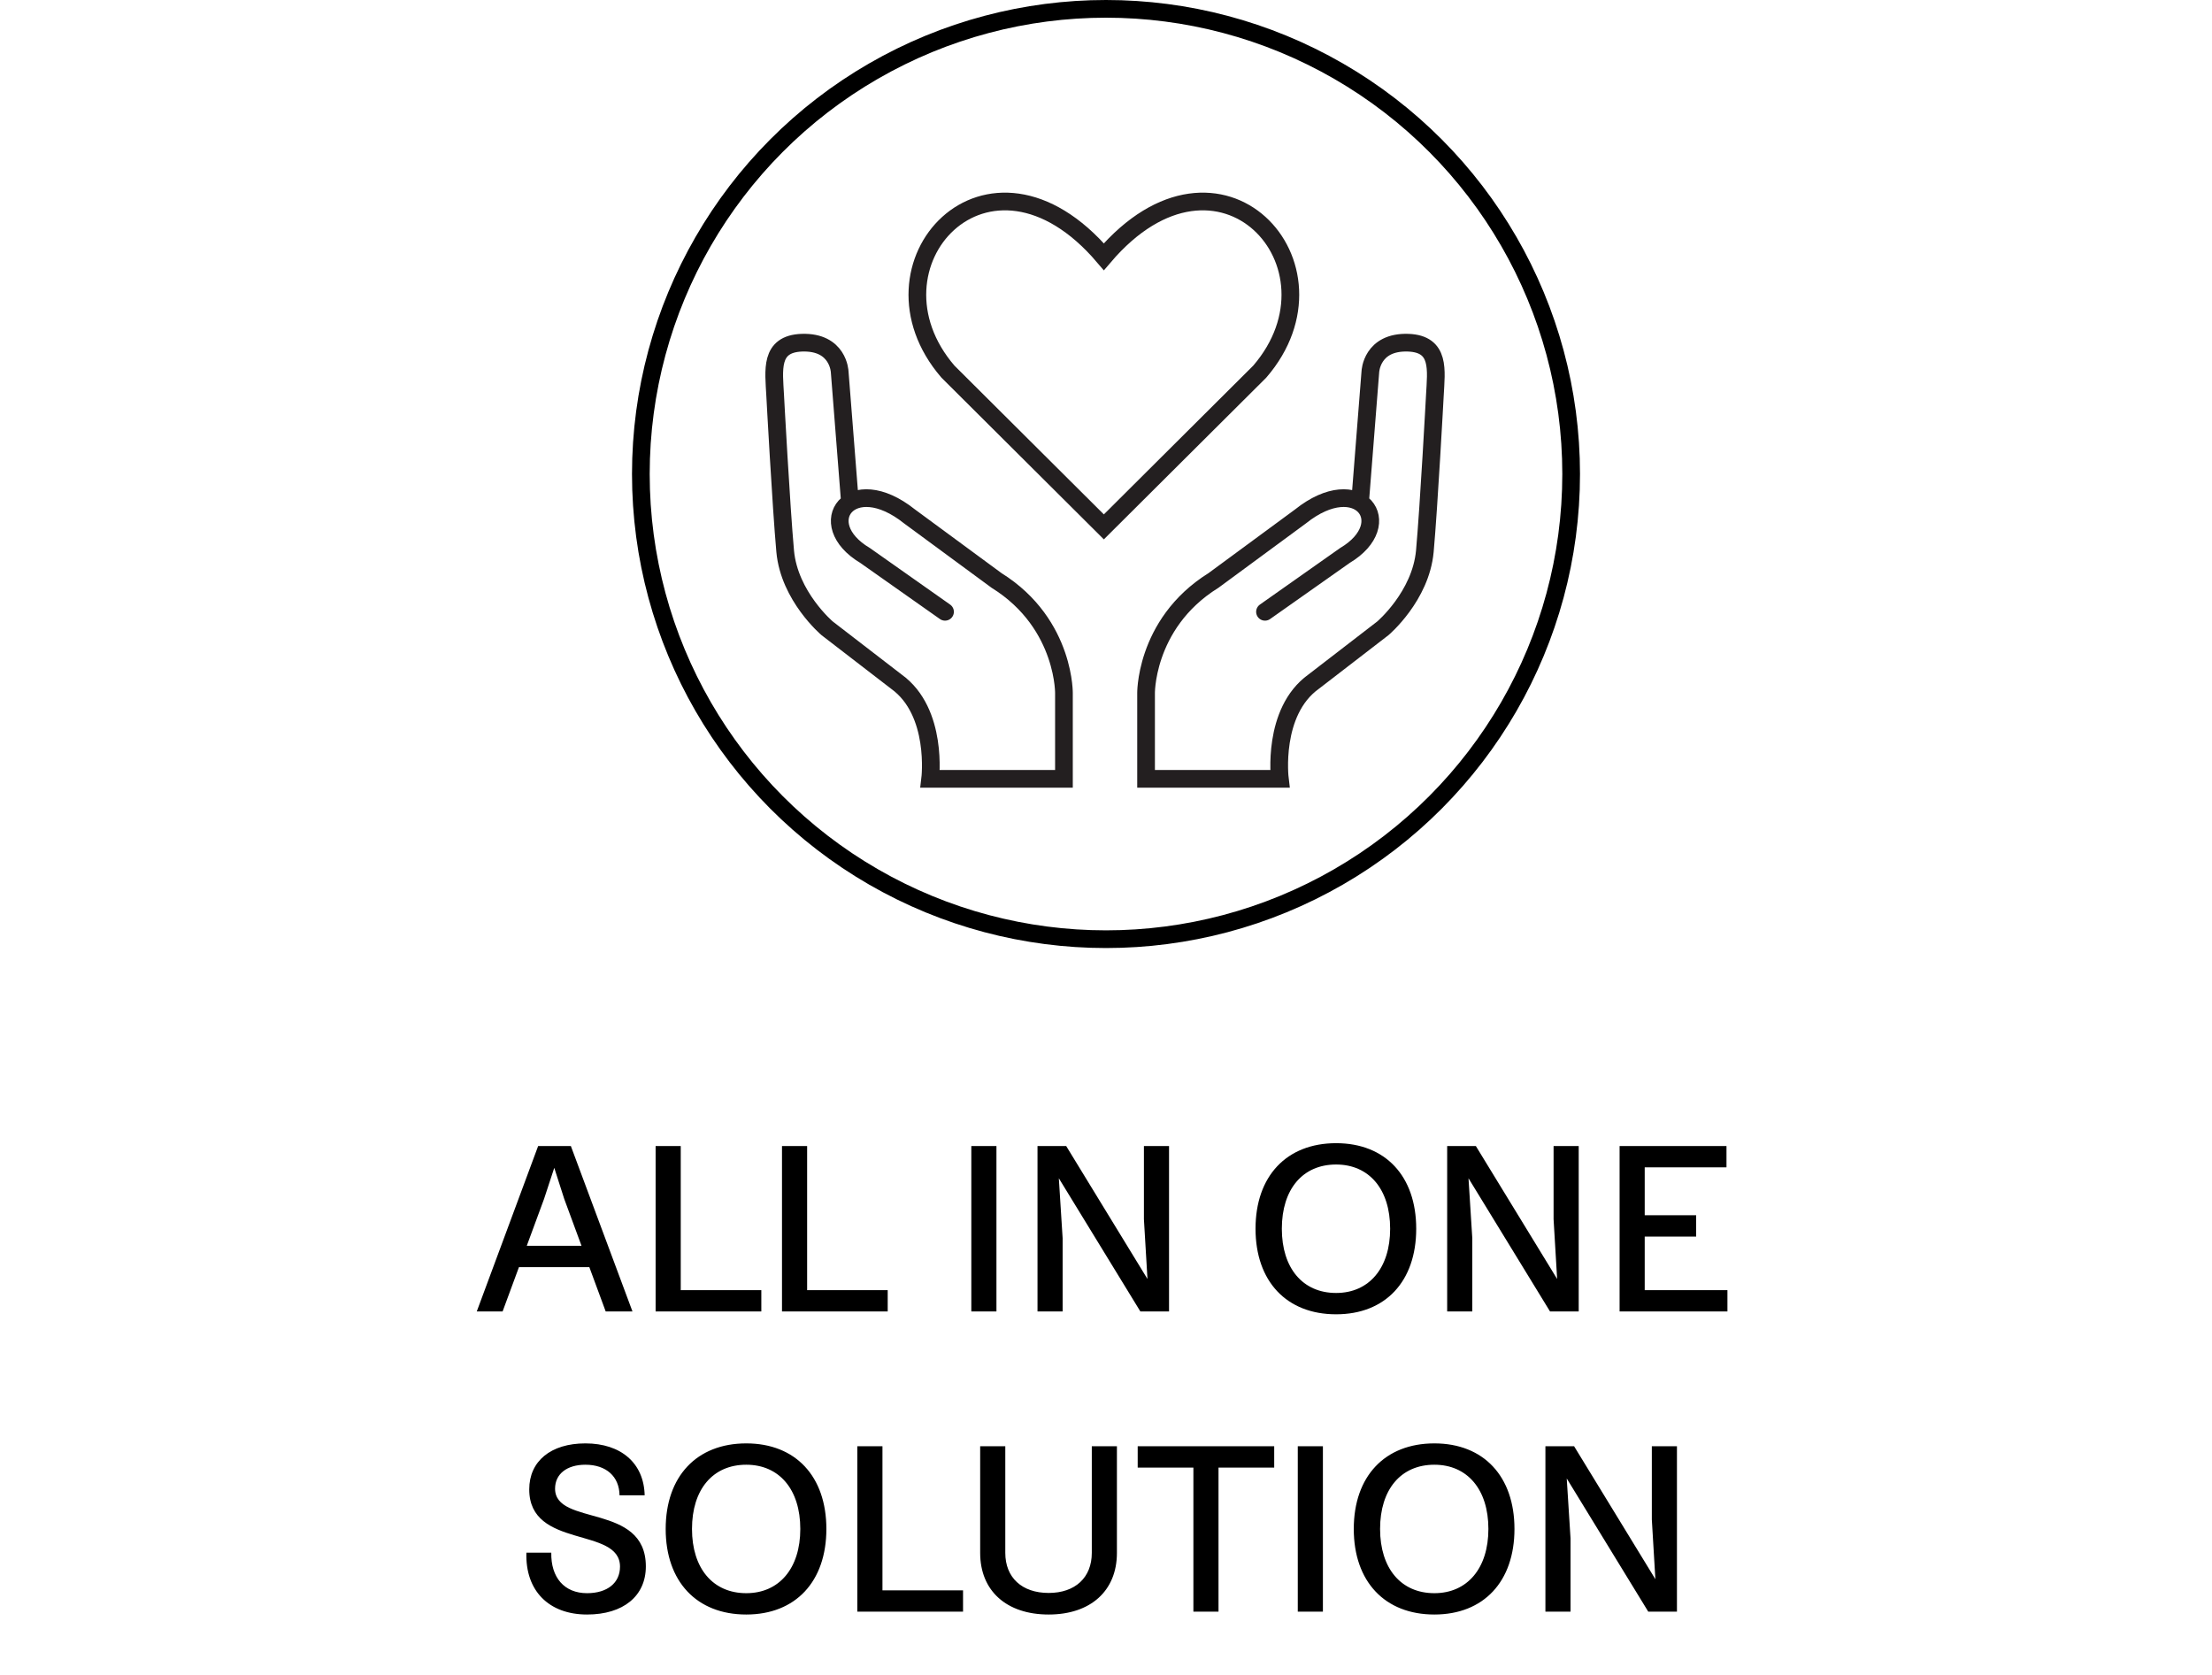 <svg xmlns="http://www.w3.org/2000/svg" fill="none" viewBox="0 0 140 106" height="106" width="140">
<circle stroke-width="1.12" stroke="black" r="29.44" cy="30" cx="70"></circle>
<path stroke-linecap="round" stroke-miterlimit="10" stroke-width="1.12" stroke="#231F20" d="M86.08 31.792L86.731 23.528C86.731 23.528 86.802 21.607 89.13 21.689C91.175 21.766 90.896 23.435 90.814 25.027C90.814 25.027 90.437 32.038 90.18 34.889C89.917 37.74 87.523 39.765 87.523 39.765L83.14 43.142C80.483 45.052 81.003 49.293 81.003 49.293H72.536V43.821C72.547 44.204 72.328 39.519 76.805 36.734L82.309 32.684C86.015 29.723 88.524 33.133 85.118 35.157L80.063 38.72"></path>
<path stroke-linecap="round" stroke-miterlimit="10" stroke-width="1.12" stroke="#231F20" d="M53.794 31.792L53.144 23.528C53.144 23.528 53.073 21.607 50.744 21.689C48.7 21.766 48.979 23.435 49.061 25.027C49.061 25.027 49.438 32.038 49.695 34.889C49.957 37.74 52.351 39.765 52.351 39.765L56.735 43.142C59.391 45.052 58.872 49.293 58.872 49.293H67.338V43.821C67.328 44.204 67.546 39.519 63.07 36.734L57.566 32.684C53.86 29.723 51.351 33.133 54.756 35.157L59.812 38.72"></path>
<path stroke-linecap="round" stroke-miterlimit="10" stroke-width="1.12" stroke="#231F20" d="M69.864 16.249C62.528 7.64 54.215 16.813 59.998 23.522L69.864 33.346L79.729 23.522C85.518 16.813 77.199 7.64 69.864 16.249Z"></path>
<path fill="black" d="M34.06 72.53H36.13L40.03 83H38.335L37.3 80.195H32.845L31.81 83H30.175L34.06 72.53ZM33.34 78.845H36.805L35.71 75.875L35.08 73.91L34.435 75.875L33.34 78.845ZM41.495 83V72.53H43.085V81.65H48.185V83H41.495ZM49.493 83V72.53H51.084V81.65H56.184V83H49.493ZM61.476 83V72.53H63.066V83H61.476ZM65.665 83V72.53H67.48L72.625 80.945L72.4 77.165V72.53H73.99V83H72.175L67.015 74.57L67.255 78.365V83H65.665ZM84.564 83.18C81.429 83.18 79.464 81.095 79.464 77.765C79.464 74.435 81.429 72.35 84.564 72.35C87.684 72.35 89.634 74.435 89.634 77.765C89.634 81.095 87.684 83.18 84.564 83.18ZM81.129 77.765C81.129 80.255 82.449 81.83 84.564 81.83C86.649 81.83 87.984 80.255 87.984 77.765C87.984 75.26 86.649 73.7 84.564 73.7C82.449 73.7 81.129 75.26 81.129 77.765ZM91.593 83V72.53H93.408L98.553 80.945L98.328 77.165V72.53H99.918V83H98.103L92.943 74.57L93.183 78.365V83H91.593ZM102.506 83V72.53H109.271V73.88H104.096V76.91H107.351V78.26H104.096V81.65H109.331V83H102.506ZM37.156 102.18C34.726 102.18 33.241 100.665 33.316 98.265H34.891C34.861 99.84 35.716 100.83 37.156 100.83C38.431 100.83 39.241 100.185 39.241 99.15C39.241 96.6 33.496 98.055 33.496 94.26C33.496 92.475 34.861 91.35 37.051 91.35C39.316 91.35 40.756 92.61 40.801 94.635H39.211C39.196 93.45 38.371 92.7 37.051 92.7C35.881 92.7 35.131 93.285 35.131 94.215C35.131 96.615 40.876 95.1 40.876 99.135C40.876 101.01 39.451 102.18 37.156 102.18ZM47.232 102.18C44.097 102.18 42.132 100.095 42.132 96.765C42.132 93.435 44.097 91.35 47.232 91.35C50.352 91.35 52.302 93.435 52.302 96.765C52.302 100.095 50.352 102.18 47.232 102.18ZM43.797 96.765C43.797 99.255 45.117 100.83 47.232 100.83C49.317 100.83 50.652 99.255 50.652 96.765C50.652 94.26 49.317 92.7 47.232 92.7C45.117 92.7 43.797 94.26 43.797 96.765ZM54.261 102V91.53H55.852V100.65H60.952V102H54.261ZM66.371 102.18C63.701 102.18 62.036 100.68 62.036 98.28V91.53H63.626V98.28C63.626 99.84 64.676 100.815 66.371 100.815C68.051 100.815 69.101 99.84 69.101 98.28V91.53H70.691V98.28C70.691 100.68 69.026 102.18 66.371 102.18ZM75.531 102V92.88H72.006V91.53H80.646V92.88H77.121V102H75.531ZM82.138 102V91.53H83.728V102H82.138ZM90.782 102.18C87.647 102.18 85.682 100.095 85.682 96.765C85.682 93.435 87.647 91.35 90.782 91.35C93.902 91.35 95.852 93.435 95.852 96.765C95.852 100.095 93.902 102.18 90.782 102.18ZM87.347 96.765C87.347 99.255 88.667 100.83 90.782 100.83C92.867 100.83 94.202 99.255 94.202 96.765C94.202 94.26 92.867 92.7 90.782 92.7C88.667 92.7 87.347 94.26 87.347 96.765ZM97.811 102V91.53H99.626L104.771 99.945L104.546 96.165V91.53H106.136V102H104.321L99.161 93.57L99.401 97.365V102H97.811Z"></path>
</svg>
